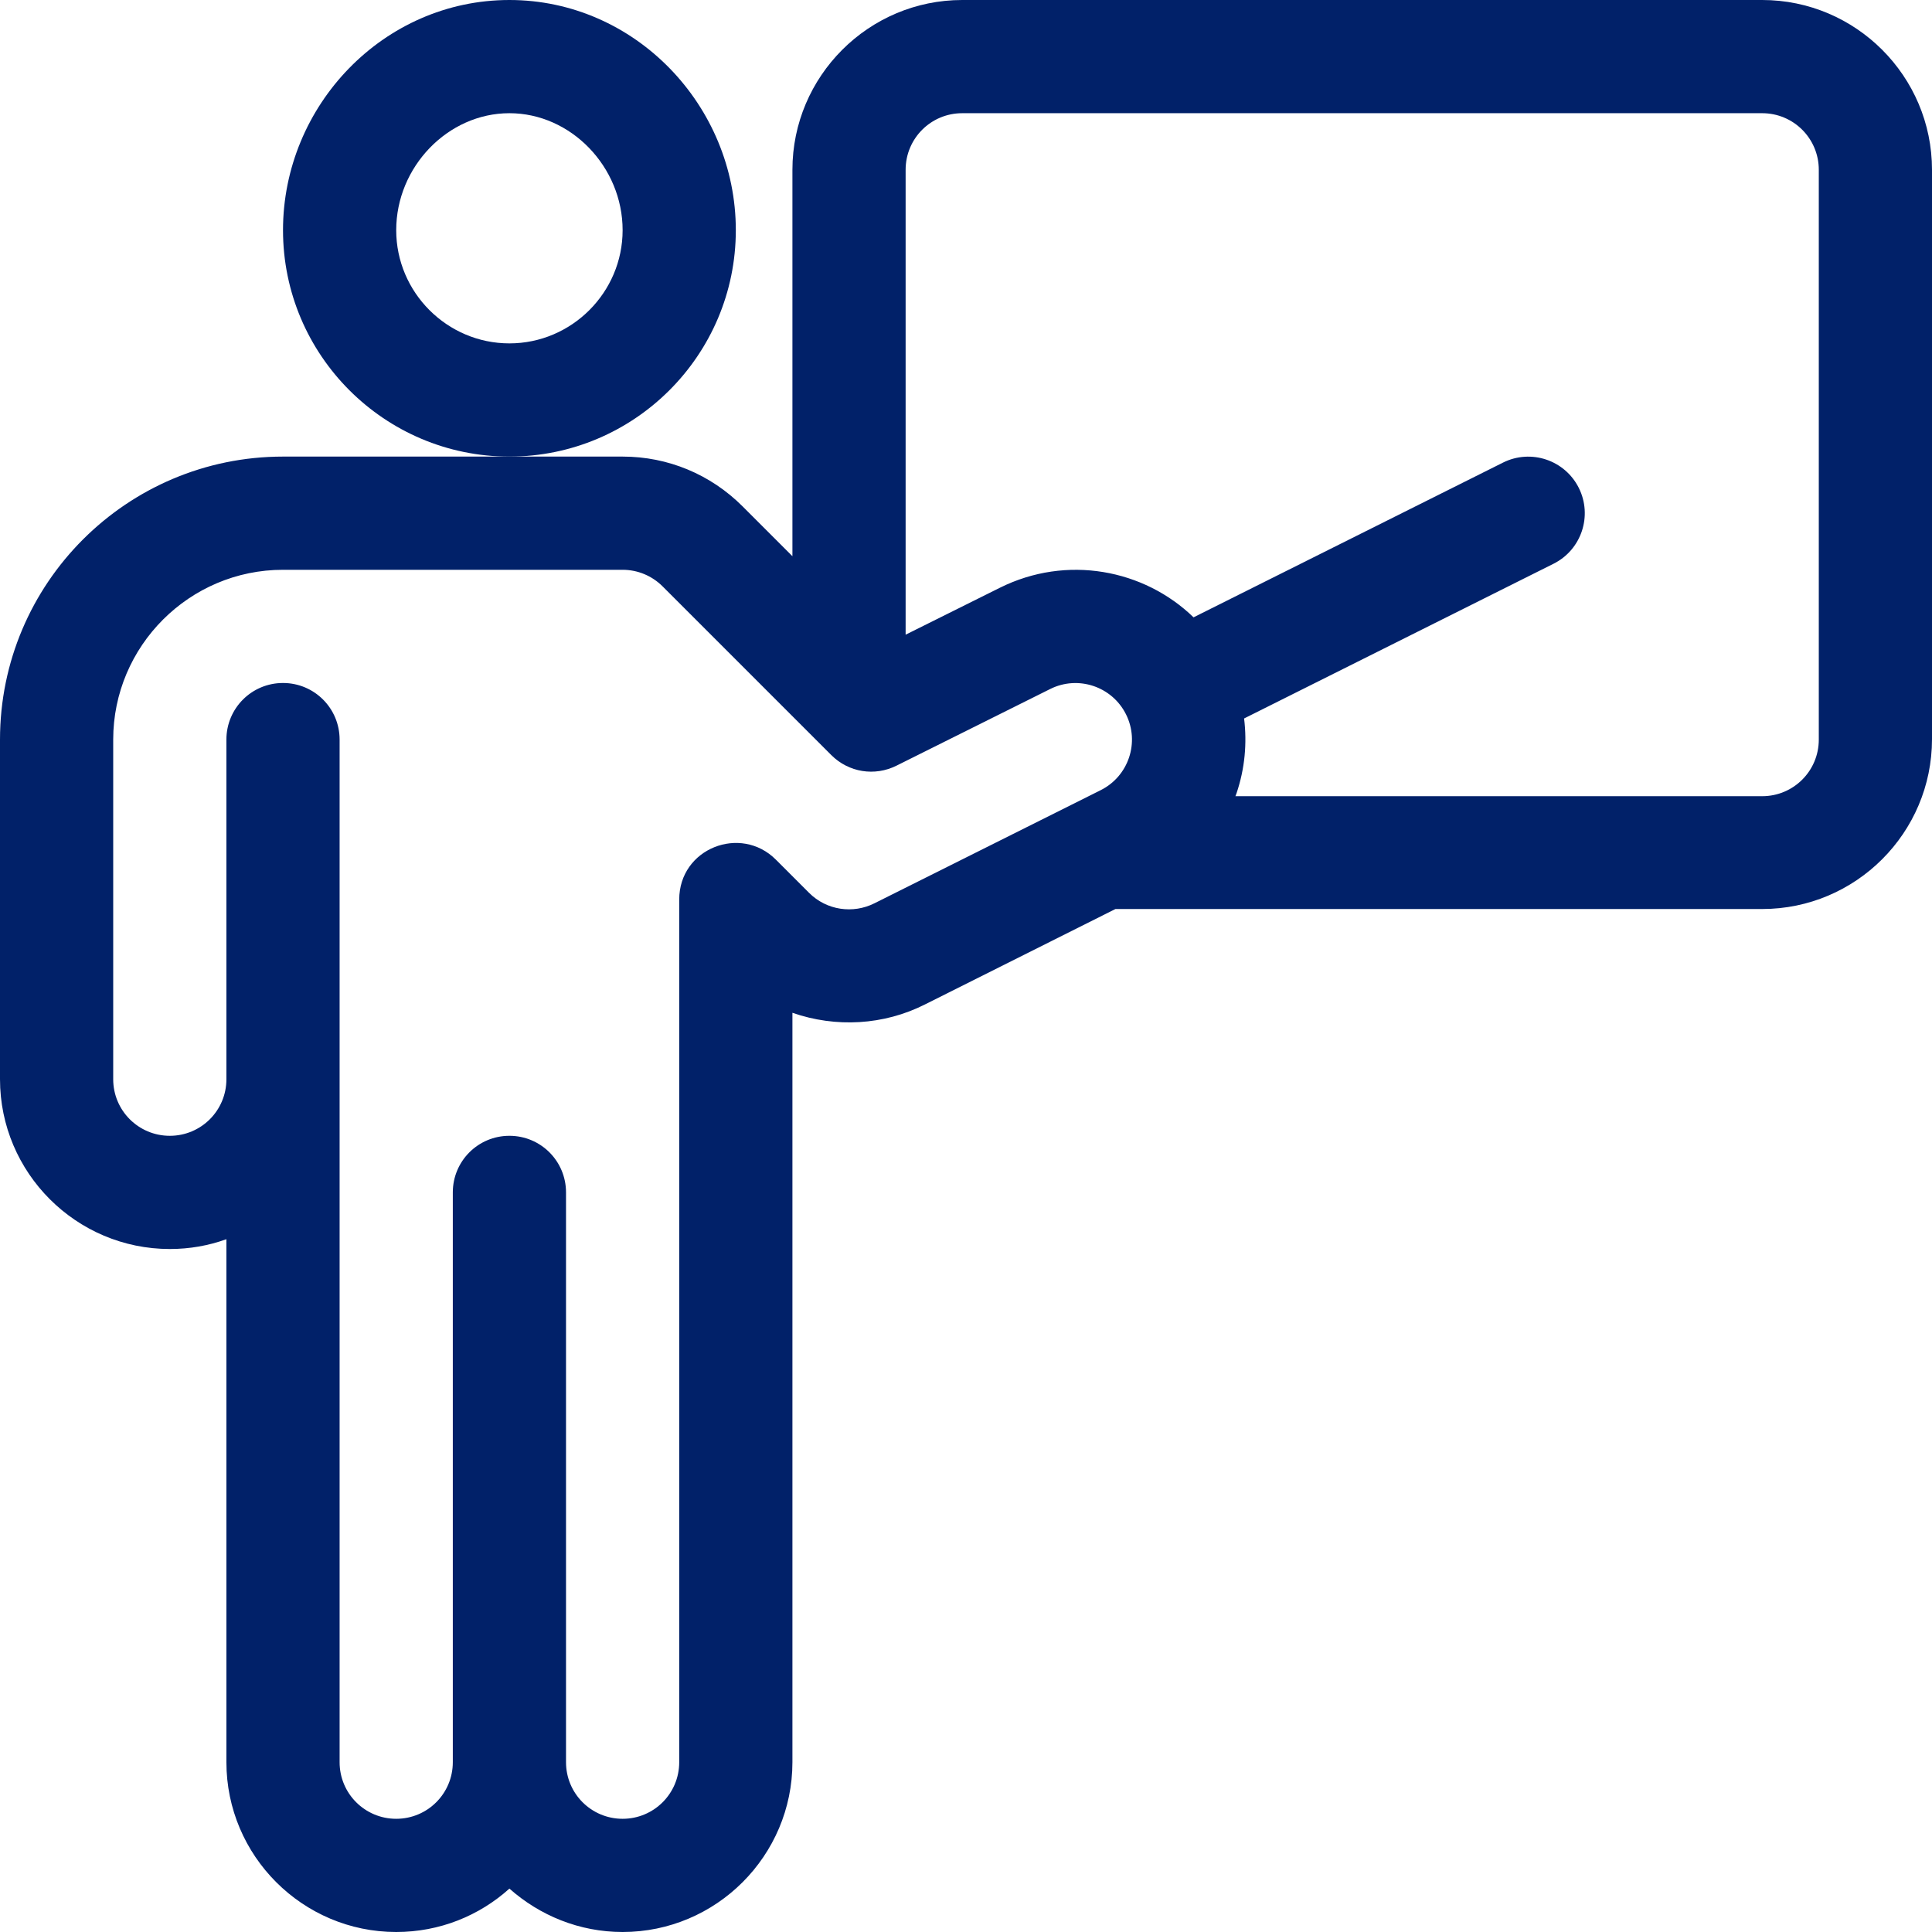 <?xml version="1.0" encoding="UTF-8" standalone="no"?>
<!-- Generator: Adobe Illustrator 23.0.3, SVG Export Plug-In . SVG Version: 6.00 Build 0)  -->

<svg
   xmlns:dc="http://purl.org/dc/elements/1.1/"
   xmlns:cc="http://creativecommons.org/ns#"
   xmlns:rdf="http://www.w3.org/1999/02/22-rdf-syntax-ns#"
   xmlns:svg="http://www.w3.org/2000/svg"
   xmlns="http://www.w3.org/2000/svg"
   xmlns:sodipodi="http://sodipodi.sourceforge.net/DTD/sodipodi-0.dtd"
   xmlns:inkscape="http://www.inkscape.org/namespaces/inkscape"
   version="1.1"
   id="Capa_1"
   x="0px"
   y="0px"
   viewBox="0 0 512 512"
   style="enable-background:new 0 0 512 512;"
   xml:space="preserve"
   inkscape:version="0.91 r13725"
   sodipodi:docname="class-navy-blue.svg"><defs
     id="defs19" /><sodipodi:namedview
     pagecolor="#ffffff"
     bordercolor="#666666"
     borderopacity="1"
     objecttolerance="10"
     gridtolerance="10"
     guidetolerance="10"
     inkscape:pageopacity="0"
     inkscape:pageshadow="2"
     inkscape:window-width="2495"
     inkscape:window-height="1056"
     id="namedview17"
     showgrid="false"
     inkscape:zoom="0.4609375"
     inkscape:cx="-390.50847"
     inkscape:cy="256"
     inkscape:window-x="65"
     inkscape:window-y="24"
     inkscape:window-maximized="1"
     inkscape:current-layer="Capa_1" /><style
     type="text/css"
     id="style3">
	.st0{fill:#E89923;}
</style><path
     class="st0"
     d="m 135,0 c -33.4,0 -60,28 -60,61 0,33.1 26.9,60 60,60 33.1,0 60,-26.9 60,-60 C 195,28 168.3,0 135,0 Z m 0,91 c -16.5,0 -30,-13.5 -30,-30 0,-16.8 13.7,-31 30,-31 16.3,0 30,14.2 30,31 0,16.5 -13.5,30 -30,30 z"
     id="path9"
     inkscape:connector-curvature="0"
     style="fill:#012169;fill-opacity:1" /><path
     class="st0"
     d="M 467,0 255,0 c -24.8,0 -45,20.2 -45,45 l 0,102.4 -13.2,-13.2 C 188.3,125.7 177,121 165,121 l -30,0 c -6.4,0 -53.6,0 -60,0 -41.4,0 -75,33.6 -75,75 0,8.5 0,77.7 0,90 0,24.8 20.2,45 45,45 5.3,0 10.3,-0.9 15,-2.6 L 60,467 c 0,24.8 20.2,45 45,45 11.5,0 22,-4.3 30,-11.5 8,7.1 18.5,11.5 30,11.5 24.8,0 45,-20.2 45,-45 l 0,-198.6 c 11.5,4 24.2,3.3 35.1,-2.2 l 50.5,-25.3 171.4,0 c 24.8,0 45,-20.2 45,-45 L 512,45 C 512,20.2 491.8,0 467,0 Z m -175.3,209.4 -60,30 c -5.6,2.8 -12.6,1.9 -17.3,-2.8 l -8.8,-8.8 c -9.3,-9.3 -25.6,-3 -25.6,10.6 0,0 0,0 0,0 l 0,228.6 c 0,8.3 -6.7,15 -15,15 -8.3,0 -15,-6.7 -15,-15 l 0,-151 c 0,-8.3 -6.7,-15 -15,-15 -8.3,0 -15,6.7 -15,15 l 0,151 c 0,8.3 -6.7,15 -15,15 -8.3,0 -15,-6.7 -15,-15 l 0,-181 c 0,-11.3 0,-80.8 0,-90 0,-8.3 -6.7,-15 -15,-15 -8.3,0 -15,6.7 -15,15 0,8.5 0,77.7 0,90 0,8.3 -6.7,15 -15,15 -8.3,0 -15,-6.7 -15,-15 0,-11.3 0,-80.8 0,-90 0,-24.8 20.2,-45 45,-45 11.3,0 80.8,0 90,0 4,0 7.8,1.6 10.6,4.4 l 44.7,44.7 c 4.6,4.6 11.5,5.7 17.3,2.8 l 40.7,-20.3 c 7.4,-3.7 16.4,-0.7 20.1,6.7 3.7,7.4 0.7,16.4 -6.7,20.1 z M 482,196 c 0,8.3 -6.7,15 -15,15 l -139.6,0 c 0.1,-0.3 0.2,-0.5 0.3,-0.8 2.2,-6.5 2.8,-13.2 2,-19.8 l 82,-41 c 7.4,-3.7 10.4,-12.7 6.7,-20.1 -3.7,-7.4 -12.7,-10.4 -20.1,-6.7 l -82,41 c -13.1,-12.7 -33.6,-16.7 -51.4,-7.8 L 240,168.2 240,45 c 0,-8.3 6.7,-15 15,-15 l 212,0 c 8.3,0 15,6.7 15,15 l 0,151 z"
     id="path15"
     inkscape:connector-curvature="0"
     style="fill:#012169;fill-opacity:1" /></svg>